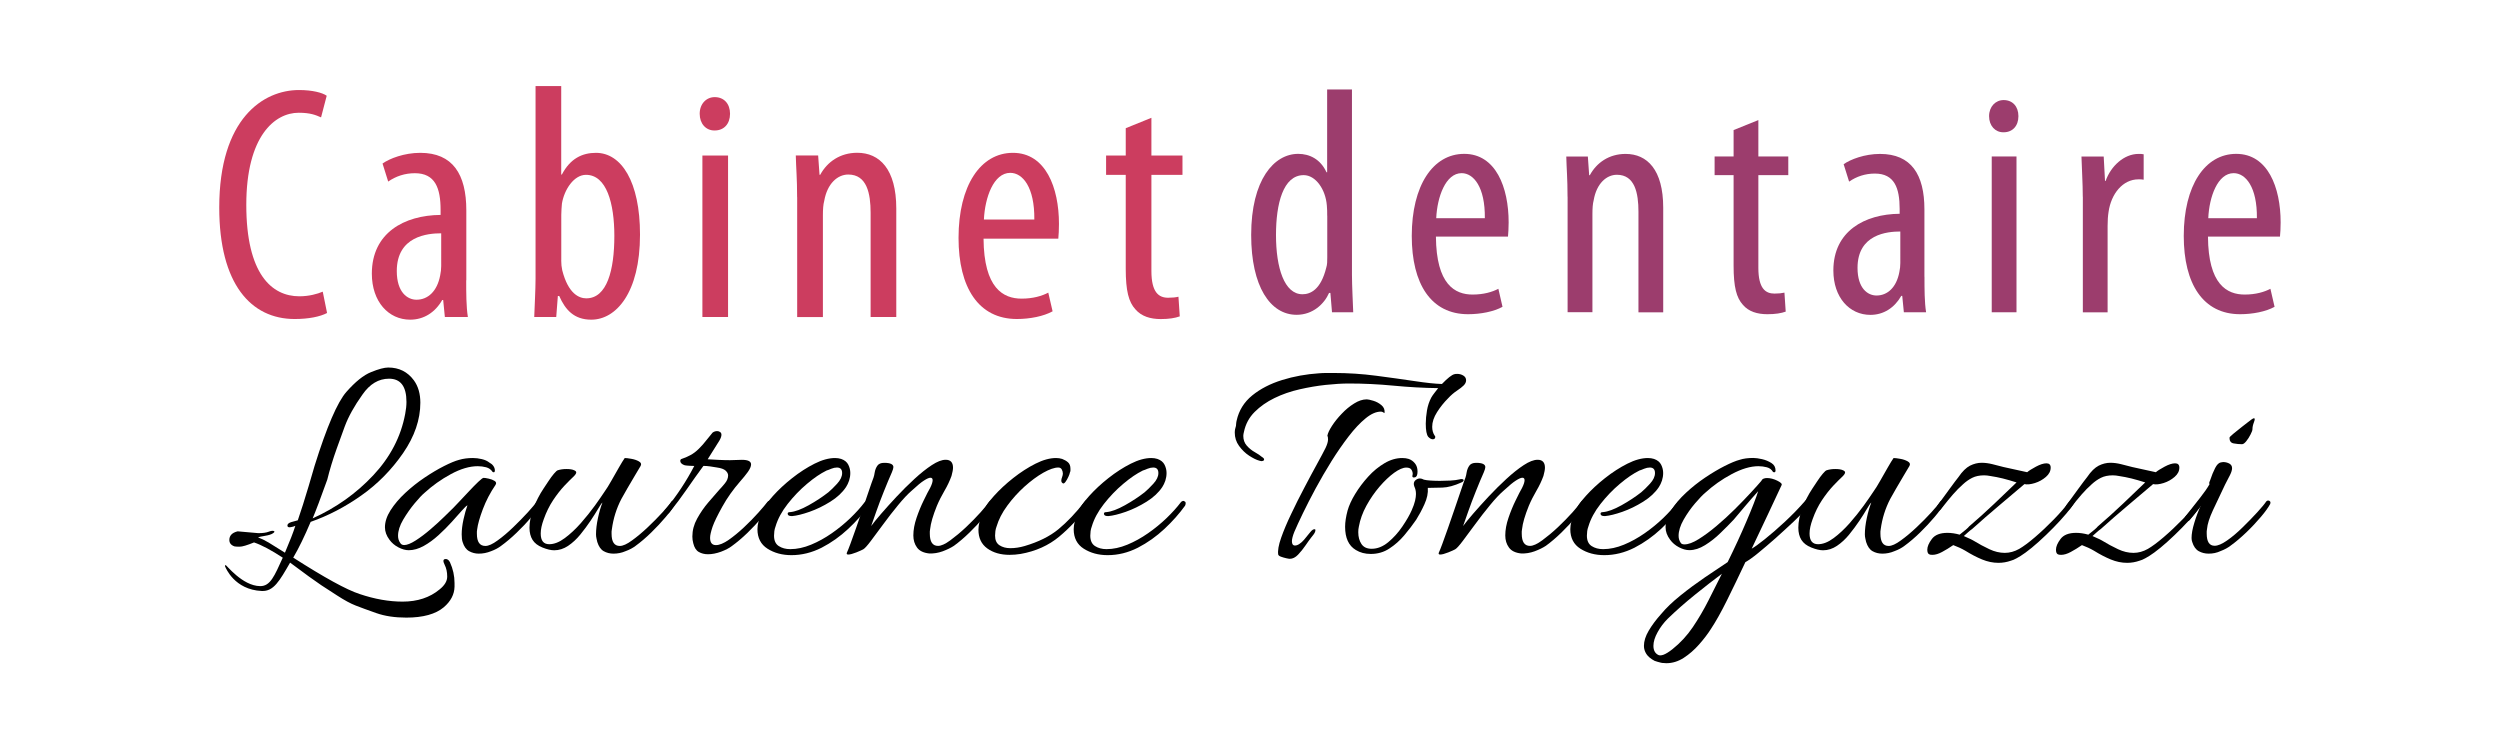 <?xml version="1.0" encoding="utf-8"?>
<!-- Generator: Adobe Illustrator 28.3.0, SVG Export Plug-In . SVG Version: 6.00 Build 0)  -->
<svg version="1.1" id="Calque_1" xmlns="http://www.w3.org/2000/svg" xmlns:xlink="http://www.w3.org/1999/xlink" x="0px" y="0px"
	 viewBox="0 0 415.97 124.69" style="enable-background:new 0 0 415.97 124.69;" xml:space="preserve">
<style type="text/css">
	.st0{fill-rule:evenodd;clip-rule:evenodd;fill:#9C3D6D;}
	.st1{fill:#CC3D5F;}
	.st2{fill:#9C3D6D;}
	.st3{fill-rule:evenodd;clip-rule:evenodd;fill:#CC3D5F;}
	.st4{fill-rule:evenodd;clip-rule:evenodd;fill:#423655;}
</style>
<g>
	<g>
		<g>
			<path class="st1" d="M54.42,52.08c-1.17,0.61-3.05,1-5.39,1c-7.28,0-12.55-5.83-12.55-18.55c0-14.82,7.33-19.55,13.27-19.55
				c2.22,0,3.89,0.44,4.61,0.95l-0.94,3.6c-0.89-0.39-1.78-0.77-3.72-0.77c-4,0-8.72,3.89-8.72,15.33c0,11.49,4.22,15.21,8.83,15.21
				c1.61,0,3-0.39,3.89-0.77L54.42,52.08z"/>
		</g>
		<g>
			<path class="st1" d="M77.57,46.64c0,2.05,0,4.39,0.28,6.11h-3.83l-0.28-2.83h-0.16c-1.17,2.05-3.05,3.27-5.33,3.27
				c-3.61,0-6.38-3-6.38-7.66c0-6.78,5.38-9.72,11.44-9.77v-0.83c0-3.61-0.89-6.11-4.28-6.11c-1.66,0-3.16,0.5-4.44,1.39l-0.94-3
				c1.16-0.83,3.61-1.78,6.28-1.78c5.39,0,7.66,3.55,7.66,9.56V46.64z M73.41,38.82c-2.22,0-7.39,0.44-7.39,6.28
				c0,3.55,1.78,4.77,3.28,4.77c1.89,0,3.44-1.39,3.94-4.05c0.11-0.5,0.17-1.06,0.17-1.56V38.82z"/>
		</g>
		<g>
			<path class="st1" d="M89.11,14.32h4.27v14.72h0.11c1.39-2.66,3.39-3.61,5.67-3.61c4.22,0,7.33,4.78,7.33,13.6
				c0,9.72-4,14.16-8.11,14.16c-2.89,0-4.33-1.67-5.33-3.94h-0.23l-0.27,3.5h-3.66c0.05-1.56,0.22-4.61,0.22-6.39V14.32z
				 M93.38,43.31c0,0.61,0.06,1.16,0.17,1.66c1,3.94,2.83,4.67,4,4.67c3.44,0,4.67-4.67,4.67-10.39c0-5.39-1.28-10.16-4.72-10.16
				c-2,0-3.61,2.44-4,4.77c-0.05,0.61-0.11,1.28-0.11,1.89V43.31z"/>
		</g>
		<g>
			<path class="st1" d="M118.86,21.71c-1.39,0-2.44-1.11-2.44-2.78c0-1.66,1.11-2.77,2.5-2.77c1.55,0,2.55,1.11,2.55,2.77
				c0,1.67-1,2.78-2.55,2.78H118.86z M116.87,25.88h4.27v26.87h-4.27V25.88z"/>
		</g>
		<g>
			<path class="st1" d="M132.63,32.81c0-3.17-0.17-4.77-0.22-6.94h3.72l0.23,3.22h0.11c1.17-2.17,3.33-3.67,6.16-3.67
				c3.72,0,6.5,2.72,6.5,9.28v18.04h-4.27V35.42c0-3.22-0.61-6.38-3.72-6.38c-1.78,0-3.5,1.5-4,4.39c-0.17,0.61-0.22,1.44-0.22,2.39
				v16.94h-4.28V32.81z"/>
		</g>
		<g>
			<path class="st1" d="M163.65,39.7c0.06,8.27,3.28,9.99,6.33,9.99c1.89,0,3.39-0.44,4.44-1l0.72,3.11
				c-1.5,0.83-3.78,1.28-5.94,1.28c-6.38,0-9.71-5.22-9.71-13.49c0-8.72,3.66-14.16,9.05-14.16c5.44,0,7.66,5.78,7.66,11.83
				c0,1.05-0.05,1.78-0.11,2.45H163.65z M172.1,36.53c0.06-5.39-1.94-7.77-4-7.77c-2.78,0-4.22,4.11-4.39,7.77H172.1z"/>
		</g>
		<g>
			<path class="st1" d="M191.58,19.6v6.28h5.17v3.22h-5.17v15.99c0,3.56,1.22,4.45,2.78,4.45c0.72,0,1.27-0.06,1.72-0.17l0.22,3.27
				c-0.78,0.28-1.78,0.45-3.16,0.45c-1.72,0-3.22-0.45-4.22-1.62c-1.12-1.22-1.61-3.05-1.61-6.77V29.1h-3.27v-3.22h3.27v-4.55
				L191.58,19.6z"/>
		</g>
		<g>
			<path class="st2" d="M224.95,14.89v30.86c0,1.76,0.16,4.71,0.21,6.21h-3.53l-0.27-3.22h-0.22c-0.8,1.82-2.68,3.64-5.4,3.64
				c-4.39,0-7.56-4.72-7.56-13.28c0-9.21,3.81-13.5,7.82-13.5c1.87,0,3.7,0.86,4.71,3.06h0.11V14.89H224.95z M220.83,35.89
				c0-0.54,0-1.13-0.06-1.71c-0.21-2.68-1.87-5.04-3.85-5.04c-3.43,0-4.61,4.77-4.61,9.96c0,5.47,1.39,9.86,4.4,9.86
				c1.29,0,3.05-0.7,3.97-4.45c0.16-0.48,0.16-1.07,0.16-1.71V35.89z"/>
		</g>
		<g>
			<path class="st2" d="M238.92,39.37c0.06,7.98,3.16,9.64,6.1,9.64c1.82,0,3.27-0.42,4.29-0.96l0.69,3
				c-1.45,0.8-3.64,1.23-5.73,1.23c-6.16,0-9.37-5.03-9.37-13.02c0-8.41,3.53-13.66,8.73-13.66c5.25,0,7.39,5.57,7.39,11.41
				c0,1.01-0.06,1.72-0.11,2.36H238.92z M247.06,36.31c0.06-5.2-1.88-7.5-3.86-7.5c-2.67,0-4.07,3.97-4.23,7.5H247.06z"/>
		</g>
		<g>
			<path class="st2" d="M260.82,32.73c0-3.06-0.16-4.61-0.21-6.69h3.59l0.22,3.11h0.11c1.13-2.09,3.21-3.54,5.95-3.54
				c3.59,0,6.26,2.63,6.26,8.95v17.41h-4.12V35.24c0-3.1-0.59-6.16-3.59-6.16c-1.72,0-3.38,1.44-3.86,4.23
				c-0.16,0.59-0.21,1.39-0.21,2.3v16.34h-4.13V32.73z"/>
		</g>
		<g>
			<path class="st2" d="M292.57,19.98v6.05h4.98v3.11h-4.98v15.42c0,3.44,1.18,4.29,2.68,4.29c0.69,0,1.22-0.06,1.66-0.16l0.21,3.16
				c-0.75,0.27-1.71,0.43-3.05,0.43c-1.67,0-3.11-0.43-4.07-1.56c-1.07-1.18-1.55-2.95-1.55-6.53V29.14h-3.16v-3.11h3.16v-4.39
				L292.57,19.98z"/>
		</g>
		<g>
			<path class="st2" d="M320.21,46.06c0,1.98,0,4.23,0.27,5.9h-3.7l-0.27-2.73h-0.16c-1.13,1.98-2.94,3.16-5.14,3.16
				c-3.48,0-6.16-2.89-6.16-7.39c0-6.54,5.2-9.38,11.03-9.43v-0.8c0-3.48-0.86-5.89-4.12-5.89c-1.61,0-3.05,0.48-4.29,1.34
				l-0.91-2.9c1.13-0.8,3.49-1.71,6.05-1.71c5.2,0,7.39,3.43,7.39,9.22V46.06z M316.2,38.52c-2.14,0-7.13,0.42-7.13,6.05
				c0,3.43,1.71,4.6,3.16,4.6c1.82,0,3.32-1.34,3.8-3.91c0.11-0.49,0.16-1.02,0.16-1.5V38.52z"/>
		</g>
		<g>
			<path class="st2" d="M333.32,22.01c-1.33,0-2.36-1.07-2.36-2.68c0-1.6,1.08-2.68,2.42-2.68c1.5,0,2.46,1.07,2.46,2.68
				c0,1.61-0.96,2.68-2.46,2.68H333.32z M331.4,26.03h4.12v25.93h-4.12V26.03z"/>
		</g>
		<g>
			<path class="st2" d="M346.55,32.73c0-2.2-0.17-4.77-0.22-6.69h3.7l0.22,4.07h0.1c0.86-2.46,3.06-4.5,5.47-4.5
				c0.32,0,0.59,0,0.86,0.06v4.23c-0.27-0.06-0.53-0.06-0.86-0.06c-2.63,0-4.55,2.41-4.98,5.41c-0.11,0.69-0.16,1.45-0.16,2.36
				v14.36h-4.12V32.73z"/>
		</g>
		<g>
			<path class="st2" d="M367.38,39.37c0.05,7.98,3.16,9.64,6.11,9.64c1.82,0,3.26-0.42,4.28-0.96l0.69,3
				c-1.44,0.8-3.64,1.23-5.73,1.23c-6.16,0-9.38-5.03-9.38-13.02c0-8.41,3.54-13.66,8.73-13.66c5.25,0,7.39,5.57,7.39,11.41
				c0,1.01-0.05,1.72-0.11,2.36H367.38z M375.52,36.31c0.06-5.2-1.88-7.5-3.86-7.5c-2.68,0-4.08,3.97-4.23,7.5H375.52z"/>
		</g>
	</g>
	<g>
		<path d="M79.66,92.12c-0.58,0-1.11-0.14-1.6-0.41c-0.49-0.27-0.86-0.78-1.09-1.53c-0.1-0.3-0.15-0.73-0.15-1.27
			c0-0.75,0.1-1.58,0.3-2.49s0.42-1.69,0.66-2.34c-0.17,0.07-0.48,0.36-0.94,0.89c-0.46,0.53-1.02,1.15-1.68,1.88
			c-0.66,0.73-1.39,1.46-2.19,2.19c-0.8,0.73-1.62,1.33-2.47,1.8s-1.68,0.71-2.49,0.71c-0.54,0-1.12-0.16-1.73-0.48
			c-0.61-0.32-1.1-0.74-1.47-1.25c-0.51-0.68-0.76-1.37-0.76-2.08c0-0.92,0.31-1.86,0.94-2.85c0.63-0.98,1.44-1.94,2.44-2.87
			c1-0.93,2.07-1.78,3.2-2.54c1.13-0.76,2.22-1.41,3.25-1.93c1.03-0.52,1.87-0.87,2.52-1.04c0.68-0.2,1.44-0.3,2.29-0.3
			c0.47,0,0.97,0.06,1.47,0.18c0.51,0.12,0.93,0.31,1.27,0.58c0.27,0.14,0.49,0.32,0.66,0.56c0.17,0.24,0.25,0.49,0.25,0.76
			c0,0.27-0.12,0.36-0.36,0.25c-0.27-0.41-0.64-0.67-1.09-0.79c-0.46-0.12-0.92-0.18-1.4-0.18c-1.36,0-2.85,0.44-4.47,1.32
			c-1.63,0.88-3.08,1.92-4.37,3.1c-0.41,0.34-0.96,0.92-1.65,1.75s-1.33,1.74-1.91,2.72c-0.58,0.98-0.86,1.88-0.86,2.7
			c0,0.44,0.12,0.83,0.36,1.17c0.13,0.24,0.36,0.36,0.66,0.36c0.47,0,1.11-0.25,1.91-0.76c0.8-0.51,1.62-1.13,2.47-1.86
			c0.85-0.73,1.62-1.43,2.31-2.11c0.69-0.68,1.2-1.17,1.5-1.47c0.17-0.17,0.5-0.52,0.99-1.04c0.49-0.53,1.03-1.09,1.6-1.7
			s1.09-1.14,1.55-1.58c0.46-0.44,0.75-0.66,0.89-0.66c0.17,0,0.45,0.04,0.84,0.13c0.39,0.08,0.72,0.21,0.99,0.38
			s0.32,0.39,0.15,0.66c-0.88,1.29-1.58,2.64-2.11,4.04c-0.53,1.41-0.84,2.52-0.94,3.33c-0.03,0.14-0.05,0.26-0.05,0.38
			c0,0.12,0,0.25,0,0.38c0,1.36,0.47,2.03,1.42,2.03c0.51,0,1.19-0.3,2.03-0.92c0.85-0.61,1.71-1.34,2.59-2.19
			c0.88-0.85,1.69-1.67,2.42-2.47s1.23-1.4,1.5-1.81c0.1-0.1,0.2-0.15,0.31-0.15c0.13,0,0.25,0.06,0.36,0.18
			c0.1,0.12,0.1,0.26,0,0.43c-0.37,0.61-0.92,1.34-1.63,2.19s-1.51,1.7-2.39,2.54c-0.88,0.85-1.75,1.58-2.59,2.19
			c-0.44,0.34-1,0.64-1.68,0.89C81.02,91.99,80.34,92.12,79.66,92.12z"/>
		<path d="M102.08,92.12c-0.61,0-1.15-0.14-1.63-0.41c-0.48-0.27-0.83-0.78-1.07-1.53c-0.03-0.17-0.08-0.36-0.13-0.58
			c-0.05-0.22-0.08-0.45-0.08-0.69c0-0.81,0.11-1.73,0.33-2.75c0.22-1.02,0.47-1.86,0.74-2.54c-0.14,0.1-0.37,0.44-0.71,1.02
			s-0.76,1.25-1.27,2.01c-0.51,0.76-1.08,1.53-1.7,2.29s-1.3,1.39-2.03,1.88c-0.73,0.49-1.5,0.74-2.31,0.74
			c-0.54,0-1.2-0.15-1.96-0.46c-0.76-0.3-1.31-0.73-1.65-1.27c-0.34-0.54-0.51-1.22-0.51-2.03c0-0.98,0.22-2.06,0.66-3.23
			c0.44-1.17,1-2.26,1.68-3.28c0.24-0.34,0.51-0.75,0.81-1.22c0.31-0.47,0.61-0.89,0.92-1.25c0.3-0.36,0.52-0.55,0.66-0.58
			c0.41-0.13,0.88-0.2,1.42-0.2c0.58,0,1,0.07,1.27,0.2c0.24,0.1,0.36,0.22,0.36,0.36c0,0.17-0.14,0.39-0.41,0.66
			c-0.37,0.34-0.88,0.85-1.53,1.53c-0.64,0.68-1.28,1.49-1.91,2.44s-1.14,2-1.55,3.15c-0.34,0.92-0.51,1.71-0.51,2.39
			c0,1.19,0.47,1.78,1.42,1.78c0.81,0,1.68-0.34,2.59-1.02c0.92-0.68,1.8-1.51,2.67-2.49c0.86-0.98,1.64-1.96,2.34-2.92
			c0.69-0.97,1.23-1.74,1.6-2.31c0.34-0.47,0.72-1.08,1.14-1.83c0.42-0.75,0.84-1.47,1.25-2.19s0.73-1.24,0.97-1.58
			c0.24,0,0.6,0.04,1.09,0.13c0.49,0.08,0.92,0.23,1.27,0.43c0.36,0.2,0.45,0.46,0.28,0.76c-0.2,0.34-0.52,0.86-0.94,1.58
			c-0.42,0.71-0.85,1.43-1.27,2.16c-0.42,0.73-0.75,1.31-0.99,1.75c-0.81,1.56-1.34,3.24-1.58,5.03c-0.03,0.14-0.05,0.26-0.05,0.38
			c0,0.12,0,0.25,0,0.38c0,1.36,0.46,2.03,1.37,2.03c0.51,0,1.19-0.3,2.03-0.92c0.85-0.61,1.72-1.34,2.62-2.19
			c0.9-0.85,1.71-1.67,2.44-2.47c0.73-0.8,1.23-1.4,1.5-1.81c0.07-0.1,0.17-0.15,0.3-0.15c0.13,0,0.25,0.05,0.33,0.15
			s0.08,0.24-0.03,0.41c-0.3,0.58-0.82,1.3-1.55,2.16c-0.73,0.86-1.53,1.73-2.42,2.59c-0.88,0.86-1.75,1.6-2.59,2.21
			c-0.44,0.34-1,0.64-1.68,0.89C103.44,91.99,102.76,92.12,102.08,92.12z"/>
		<path d="M117.8,92.22c-0.58,0-1.09-0.13-1.53-0.38c-0.44-0.25-0.75-0.74-0.92-1.45c-0.1-0.37-0.15-0.75-0.15-1.12
			c0-1.02,0.26-2.01,0.79-2.97s1.14-1.86,1.86-2.7c0.71-0.83,1.32-1.53,1.83-2.11c0.27-0.27,0.58-0.63,0.94-1.07
			c0.36-0.44,0.53-0.88,0.53-1.32c0-0.27-0.14-0.53-0.41-0.79c-0.27-0.25-0.76-0.43-1.47-0.53c-0.41-0.07-0.79-0.13-1.14-0.18
			c-0.36-0.05-0.72-0.08-1.09-0.08c-0.95,1.29-1.87,2.59-2.77,3.89c-0.9,1.31-1.86,2.59-2.87,3.84c-0.24,0.24-0.44,0.36-0.61,0.36
			c-0.2,0-0.3-0.1-0.3-0.3c0-0.2,0.1-0.41,0.3-0.61c1.83-2.24,3.41-4.63,4.73-7.17c-0.17,0-0.42-0.01-0.76-0.03
			c-0.34-0.02-0.61-0.04-0.81-0.08c-0.24-0.07-0.42-0.17-0.56-0.3c-0.14-0.14-0.2-0.27-0.2-0.41c0-0.2,0.08-0.32,0.25-0.36
			c0.44-0.14,0.92-0.34,1.42-0.61c0.51-0.27,0.98-0.63,1.42-1.07c0.47-0.47,0.92-0.97,1.32-1.5c0.41-0.52,0.73-0.92,0.97-1.19
			c0.24-0.17,0.49-0.25,0.76-0.25c0.17,0,0.33,0.05,0.48,0.15c0.15,0.1,0.23,0.25,0.23,0.46c0,0.24-0.1,0.54-0.31,0.92
			c-0.3,0.47-0.64,1-0.99,1.58c-0.36,0.58-0.69,1.1-0.99,1.58c0.61,0.03,1.22,0.07,1.83,0.1c0.61,0.03,1.24,0.05,1.88,0.05
			c0.34,0,0.67-0.01,0.99-0.03c0.32-0.02,0.65-0.03,0.99-0.03c1.02,0,1.53,0.25,1.53,0.76c0,0.34-0.18,0.75-0.53,1.25
			c-0.36,0.49-0.79,1.03-1.3,1.6c-1.15,1.32-2.14,2.71-2.95,4.17c-0.81,1.46-1.36,2.58-1.63,3.36c-0.27,0.81-0.41,1.42-0.41,1.83
			c0,0.81,0.32,1.22,0.97,1.22c0.58,0,1.28-0.29,2.11-0.86c0.83-0.58,1.69-1.28,2.57-2.11c0.88-0.83,1.68-1.64,2.39-2.44
			s1.22-1.4,1.53-1.81c0.07-0.1,0.17-0.15,0.3-0.15c0.14,0,0.25,0.06,0.36,0.18c0.1,0.12,0.1,0.26,0,0.43
			c-0.37,0.58-0.92,1.3-1.63,2.16c-0.71,0.86-1.51,1.72-2.39,2.57c-0.88,0.85-1.75,1.58-2.59,2.19c-0.44,0.34-1.04,0.65-1.8,0.94
			C119.19,92.08,118.47,92.22,117.8,92.22z"/>
		<path d="M131.68,92.37c-1.53,0-2.85-0.36-3.97-1.07c-1.12-0.71-1.68-1.8-1.68-3.25c0-0.78,0.24-1.73,0.71-2.85
			c0.34-0.78,0.97-1.68,1.88-2.69c0.92-1.02,1.98-2.01,3.2-2.97s2.46-1.76,3.71-2.39c1.25-0.63,2.39-0.94,3.41-0.94
			c0.37,0,0.71,0.05,1.02,0.15c0.58,0.2,0.97,0.53,1.19,0.97c0.22,0.44,0.33,0.9,0.33,1.37c0,0.44-0.07,0.86-0.2,1.27
			c-0.14,0.41-0.31,0.76-0.51,1.07c-0.61,0.92-1.48,1.73-2.62,2.44s-2.29,1.27-3.46,1.68c-1.17,0.41-2.13,0.64-2.87,0.71h-0.1
			c-0.44,0-0.66-0.13-0.66-0.41c0-0.17,0.13-0.25,0.41-0.25c0.81-0.07,1.84-0.45,3.08-1.14c1.24-0.69,2.33-1.42,3.28-2.16
			c0.41-0.34,0.89-0.81,1.45-1.42s0.84-1.2,0.84-1.78c0-0.61-0.29-0.92-0.86-0.92c-0.3,0-0.62,0.07-0.94,0.2
			c-0.32,0.14-0.58,0.24-0.79,0.3c-0.98,0.48-2.07,1.21-3.25,2.21c-1.19,1-2.26,2.12-3.23,3.36s-1.64,2.48-2.01,3.74
			c-0.1,0.27-0.17,0.53-0.2,0.79c-0.03,0.25-0.05,0.5-0.05,0.74c0,0.81,0.26,1.39,0.79,1.73c0.53,0.34,1.16,0.51,1.91,0.51
			c1.12,0,2.27-0.25,3.46-0.74s2.34-1.13,3.46-1.91c1.12-0.78,2.14-1.62,3.08-2.52c0.93-0.9,1.72-1.77,2.36-2.62
			c0.1-0.13,0.22-0.21,0.36-0.23c0.13-0.02,0.22,0.01,0.25,0.08c0.13,0.03,0.2,0.13,0.2,0.28c0,0.15-0.03,0.3-0.1,0.43
			c-0.95,1.32-2.09,2.61-3.43,3.86c-1.34,1.25-2.81,2.3-4.42,3.13C135.07,91.96,133.4,92.37,131.68,92.37z"/>
		<path d="M141.13,92.27c-0.24,0-0.31-0.12-0.2-0.36c0.1-0.2,0.29-0.67,0.56-1.4c0.27-0.73,0.58-1.6,0.94-2.62
			c0.36-1.02,0.72-2.07,1.09-3.15s0.72-2.1,1.04-3.05s0.58-1.7,0.79-2.24c0.07-0.2,0.14-0.5,0.2-0.89c0.07-0.39,0.21-0.75,0.43-1.07
			c0.22-0.32,0.6-0.48,1.14-0.48c1.02,0,1.53,0.24,1.53,0.71c0,0.17-0.08,0.46-0.25,0.86c-0.41,0.92-0.85,1.97-1.32,3.15
			c-0.48,1.19-0.9,2.31-1.27,3.36c-0.37,1.05-0.66,1.87-0.86,2.44c0.34-0.47,0.89-1.15,1.65-2.03c0.76-0.88,1.62-1.83,2.57-2.85
			c0.95-1.02,1.94-2,2.97-2.95c1.03-0.95,2-1.72,2.9-2.31c0.9-0.59,1.67-0.89,2.31-0.89c0.81,0,1.22,0.44,1.22,1.32
			c0,0.3-0.08,0.76-0.25,1.37c-0.31,0.85-0.7,1.67-1.17,2.47c-0.47,0.8-0.9,1.64-1.27,2.52c-0.64,1.59-1.02,2.88-1.12,3.86
			c-0.03,0.14-0.05,0.26-0.05,0.38c0,0.12,0,0.25,0,0.38c0,1.36,0.46,2.03,1.37,2.03c0.51,0,1.19-0.3,2.03-0.92s1.72-1.34,2.62-2.19
			c0.9-0.85,1.7-1.67,2.42-2.47s1.2-1.4,1.47-1.81c0.1-0.1,0.2-0.15,0.31-0.15c0.13,0,0.25,0.05,0.33,0.15
			c0.08,0.1,0.09,0.24,0.03,0.41c-0.3,0.58-0.82,1.3-1.55,2.16c-0.73,0.86-1.53,1.73-2.42,2.59c-0.88,0.86-1.75,1.6-2.59,2.21
			c-0.51,0.34-1.14,0.64-1.88,0.92c-0.75,0.27-1.49,0.39-2.24,0.36c-0.95-0.1-1.63-0.43-2.03-0.99c-0.41-0.56-0.61-1.23-0.61-2.01
			c0-0.92,0.18-1.89,0.53-2.92s0.75-2.01,1.2-2.92c0.44-0.92,0.8-1.61,1.07-2.08c0.27-0.54,0.41-0.97,0.41-1.27
			c0-0.27-0.12-0.41-0.36-0.41c-0.24,0-0.59,0.15-1.07,0.46c-0.48,0.3-1.12,0.83-1.93,1.58c-0.75,0.64-1.54,1.48-2.39,2.52
			c-0.85,1.03-1.67,2.09-2.47,3.18c-0.8,1.09-1.49,2.02-2.08,2.8c-0.59,0.78-1.01,1.24-1.25,1.37c-0.17,0.1-0.55,0.27-1.14,0.51
			C141.89,92.15,141.44,92.27,141.13,92.27z"/>
		<path d="M169.81,92.17c-0.61,0.1-1.22,0.15-1.83,0.15c-1.49,0-2.73-0.36-3.71-1.07c-0.98-0.71-1.47-1.75-1.47-3.1
			c0-0.81,0.24-1.8,0.71-2.95c0.34-0.78,0.97-1.68,1.88-2.69s1.98-2.01,3.2-2.97s2.46-1.76,3.71-2.39c1.25-0.63,2.39-0.94,3.41-0.94
			c0.37,0,0.71,0.05,1.02,0.15c0.37,0.14,0.69,0.32,0.97,0.56c0.27,0.24,0.41,0.59,0.41,1.07c0,0.1,0,0.2,0,0.3s-0.03,0.22-0.1,0.36
			c0,0.1-0.08,0.32-0.23,0.66s-0.32,0.63-0.51,0.89c-0.19,0.25-0.35,0.31-0.48,0.18c-0.14-0.1-0.2-0.24-0.2-0.41
			s0.04-0.36,0.13-0.58c0.08-0.22,0.13-0.42,0.13-0.58c0-0.24-0.06-0.47-0.18-0.69c-0.12-0.22-0.31-0.33-0.58-0.33
			c-0.64,0-1.47,0.29-2.49,0.86c-1.02,0.58-2.06,1.35-3.13,2.31c-1.07,0.97-2.03,2.03-2.87,3.18c-0.85,1.15-1.44,2.31-1.78,3.46
			c-0.1,0.27-0.17,0.53-0.2,0.79c-0.03,0.25-0.05,0.5-0.05,0.74c0,0.75,0.25,1.28,0.74,1.6c0.49,0.32,1.09,0.48,1.8,0.48
			c0.78,0,1.58-0.12,2.39-0.36c2.3-0.68,4.18-1.61,5.62-2.8c1.44-1.19,2.89-2.71,4.35-4.58c0.13-0.17,0.25-0.24,0.36-0.2
			c0.1,0.03,0.19,0.05,0.25,0.05c0.1,0.03,0.15,0.14,0.15,0.3c0,0.07-0.02,0.15-0.05,0.25c-0.03,0.1-0.07,0.19-0.1,0.25
			c-1.46,1.97-3.07,3.69-4.83,5.16S172.32,91.73,169.81,92.17z"/>
		<path d="M184.3,92.37c-1.53,0-2.85-0.36-3.97-1.07c-1.12-0.71-1.68-1.8-1.68-3.25c0-0.78,0.24-1.73,0.71-2.85
			c0.34-0.78,0.97-1.68,1.88-2.69s1.98-2.01,3.2-2.97s2.46-1.76,3.71-2.39c1.25-0.63,2.39-0.94,3.41-0.94
			c0.37,0,0.71,0.05,1.02,0.15c0.58,0.2,0.97,0.53,1.19,0.97c0.22,0.44,0.33,0.9,0.33,1.37c0,0.44-0.07,0.86-0.2,1.27
			c-0.14,0.41-0.31,0.76-0.51,1.07c-0.61,0.92-1.48,1.73-2.62,2.44s-2.29,1.27-3.46,1.68c-1.17,0.41-2.13,0.64-2.87,0.71h-0.1
			c-0.44,0-0.66-0.13-0.66-0.41c0-0.17,0.13-0.25,0.41-0.25c0.81-0.07,1.84-0.45,3.08-1.14c1.24-0.69,2.33-1.42,3.28-2.16
			c0.41-0.34,0.89-0.81,1.45-1.42s0.84-1.2,0.84-1.78c0-0.61-0.29-0.92-0.86-0.92c-0.3,0-0.62,0.07-0.94,0.2
			c-0.32,0.14-0.58,0.24-0.79,0.3c-0.98,0.48-2.07,1.21-3.25,2.21c-1.19,1-2.26,2.12-3.23,3.36s-1.64,2.48-2.01,3.74
			c-0.1,0.27-0.17,0.53-0.2,0.79c-0.03,0.25-0.05,0.5-0.05,0.74c0,0.81,0.26,1.39,0.79,1.73c0.53,0.34,1.16,0.51,1.91,0.51
			c1.12,0,2.27-0.25,3.46-0.74s2.34-1.13,3.46-1.91c1.12-0.78,2.14-1.62,3.08-2.52c0.93-0.9,1.72-1.77,2.36-2.62
			c0.1-0.13,0.22-0.21,0.36-0.23c0.13-0.02,0.22,0.01,0.25,0.08c0.13,0.03,0.2,0.13,0.2,0.28c0,0.15-0.03,0.3-0.1,0.43
			c-0.95,1.32-2.09,2.61-3.43,3.86c-1.34,1.25-2.81,2.3-4.42,3.13C187.7,91.96,186.03,92.37,184.3,92.37z"/>
		<path d="M209.57,76.66c-0.51-0.13-1.08-0.42-1.73-0.84c-0.64-0.42-1.2-0.97-1.68-1.63c-0.48-0.66-0.71-1.4-0.71-2.21
			c0-0.37,0.07-0.75,0.2-1.12c0-0.03,0.01-0.15,0.03-0.36c0.02-0.2,0.04-0.37,0.08-0.51c0.37-1.69,1.24-3.09,2.59-4.19
			s3.02-1.96,4.98-2.57s4.02-0.98,6.15-1.12c0.41-0.03,0.81-0.05,1.22-0.05c0.41,0,0.81,0,1.22,0c2.37,0,4.73,0.15,7.07,0.46
			c2.34,0.31,4.47,0.6,6.38,0.89c1.92,0.29,3.43,0.45,4.55,0.48c0.95-0.98,1.64-1.53,2.08-1.63c0.1-0.03,0.25-0.05,0.46-0.05
			c0.37,0,0.71,0.09,1.02,0.28c0.31,0.19,0.46,0.45,0.46,0.79c0,0.31-0.14,0.59-0.41,0.86c-0.24,0.24-0.61,0.53-1.12,0.87
			c-0.51,0.34-1,0.76-1.47,1.27c-0.68,0.68-1.29,1.44-1.83,2.29c-0.54,0.85-0.81,1.66-0.81,2.44c0,0.58,0.14,1.07,0.41,1.47
			c0.07,0.07,0.1,0.14,0.1,0.2c0,0.27-0.14,0.41-0.41,0.41c-0.24,0-0.49-0.13-0.76-0.41c-0.27-0.34-0.41-1.07-0.41-2.19
			c0-0.68,0.07-1.41,0.2-2.19c0.13-0.78,0.37-1.49,0.71-2.14c0.13-0.24,0.33-0.52,0.58-0.84c0.25-0.32,0.45-0.57,0.58-0.74
			c-2.44-0.03-4.92-0.17-7.42-0.41c-2.51-0.24-4.98-0.36-7.42-0.36c-1.15,0-2.44,0.08-3.86,0.23c-1.42,0.15-2.88,0.4-4.37,0.74
			c-1.49,0.34-2.88,0.82-4.17,1.45c-1.29,0.63-2.39,1.4-3.3,2.31c-0.92,0.92-1.51,2.02-1.78,3.31c-0.03,0.14-0.06,0.25-0.08,0.36
			c-0.02,0.1-0.03,0.2-0.03,0.31c0,0.64,0.19,1.19,0.58,1.63s0.84,0.81,1.35,1.09c0.51,0.29,0.9,0.55,1.17,0.79
			c0.24,0.14,0.36,0.27,0.36,0.41c0,0.14-0.08,0.22-0.23,0.25C209.95,76.75,209.77,76.73,209.57,76.66z M214.61,92.98
			c-0.1,0-0.31-0.03-0.61-0.1c-0.3-0.07-0.59-0.15-0.86-0.25c-0.27-0.1-0.42-0.22-0.46-0.36c-0.1-0.64,0.06-1.57,0.48-2.77
			c0.42-1.2,0.98-2.53,1.68-3.99c0.69-1.46,1.42-2.92,2.19-4.37c0.76-1.46,1.47-2.77,2.11-3.94c0.64-1.17,1.12-2.06,1.42-2.67
			c0.27-0.58,0.41-1.05,0.41-1.42c0-0.17-0.01-0.3-0.03-0.38c-0.02-0.08-0.04-0.16-0.08-0.23c0.07-0.41,0.32-0.95,0.76-1.63
			c0.44-0.68,0.98-1.36,1.63-2.03c0.64-0.68,1.33-1.25,2.06-1.7c0.73-0.46,1.43-0.69,2.11-0.69c0.2,0,0.56,0.08,1.07,0.23
			c0.51,0.15,0.97,0.4,1.37,0.74c0.41,0.34,0.58,0.78,0.51,1.32c-0.24-0.17-0.44-0.25-0.61-0.25c-0.78,0-1.63,0.37-2.54,1.12
			c-0.92,0.75-1.86,1.75-2.82,3s-1.92,2.63-2.85,4.12c-0.93,1.49-1.8,2.99-2.62,4.5c-0.81,1.51-1.53,2.9-2.14,4.17
			c-0.61,1.27-1.09,2.3-1.42,3.08c-0.14,0.34-0.24,0.64-0.31,0.92c-0.07,0.27-0.1,0.49-0.1,0.66c0,0.47,0.17,0.71,0.51,0.71
			c0.24,0,0.49-0.09,0.76-0.28c0.27-0.19,0.53-0.41,0.76-0.69c0.37-0.44,0.71-0.86,1.02-1.25c0.31-0.39,0.58-0.55,0.81-0.48
			c0.03,0.03,0.05,0.08,0.05,0.15c0,0.2-0.1,0.44-0.3,0.71c-0.2,0.27-0.32,0.42-0.36,0.46c-0.27,0.34-0.6,0.8-0.99,1.37
			s-0.81,1.09-1.25,1.55C215.54,92.75,215.08,92.98,214.61,92.98z"/>
		<path d="M228.08,92.17c-0.95,0-1.78-0.22-2.49-0.66c-1.19-0.71-1.78-2-1.78-3.86c0-0.78,0.14-1.68,0.41-2.7
			c0.24-0.85,0.66-1.77,1.27-2.77c0.61-1,1.33-1.96,2.16-2.87c0.83-0.92,1.74-1.66,2.72-2.24c0.98-0.58,1.97-0.86,2.95-0.86
			c0.41,0,0.76,0.05,1.07,0.15c0.41,0.14,0.75,0.38,1.04,0.74c0.29,0.36,0.43,0.81,0.43,1.35c0,0.58-0.14,0.9-0.43,0.97
			c-0.29,0.07-0.43,0-0.43-0.2c0-0.07,0.01-0.13,0.03-0.2c0.02-0.07,0.03-0.12,0.03-0.15c0-0.27-0.08-0.52-0.23-0.74
			c-0.15-0.22-0.43-0.33-0.84-0.33c-0.54,0-1.21,0.29-2.01,0.86c-0.8,0.58-1.61,1.35-2.44,2.31c-0.83,0.97-1.56,2.03-2.19,3.18
			c-0.63,1.15-1.04,2.31-1.25,3.46c-0.03,0.17-0.06,0.33-0.08,0.48C226,88.23,226,88.39,226,88.56c0,0.78,0.18,1.43,0.53,1.96
			c0.36,0.53,0.92,0.79,1.7,0.79c0.95,0,1.86-0.36,2.75-1.09c0.88-0.73,1.67-1.6,2.36-2.62c0.69-1.02,1.21-1.92,1.55-2.7
			c0.27-0.61,0.46-1.14,0.56-1.58s0.15-0.81,0.15-1.12c0-0.27-0.03-0.51-0.08-0.71c-0.05-0.2-0.11-0.37-0.18-0.51
			c-0.07-0.2-0.1-0.36-0.1-0.46c0-0.27,0.11-0.49,0.33-0.66c0.22-0.17,0.45-0.25,0.69-0.25c0.2,0,0.42,0.07,0.66,0.2
			c0.27,0.07,0.64,0.12,1.12,0.15c0.47,0.03,0.98,0.05,1.53,0.05c0.58,0,1.16-0.02,1.75-0.05c0.59-0.03,1.11-0.1,1.55-0.2
			c0.07-0.03,0.17-0.05,0.3-0.05c0.24,0,0.36,0.07,0.36,0.2c0,0.14-0.12,0.25-0.36,0.36c-1.19,0.54-2.25,0.83-3.18,0.86
			c-0.93,0.03-1.74,0.05-2.42,0.05c0.07,0.85-0.12,1.75-0.56,2.72c-0.44,0.97-0.9,1.82-1.37,2.57c-0.58,0.85-1.24,1.71-1.98,2.59
			s-1.58,1.62-2.49,2.21C230.27,91.87,229.23,92.17,228.08,92.17z"/>
		<path d="M239.62,92.27c-0.24,0-0.31-0.12-0.2-0.36c0.1-0.2,0.29-0.67,0.56-1.4c0.27-0.73,0.58-1.6,0.94-2.62
			c0.36-1.02,0.72-2.07,1.09-3.15s0.72-2.1,1.04-3.05s0.58-1.7,0.79-2.24c0.07-0.2,0.14-0.5,0.2-0.89c0.07-0.39,0.21-0.75,0.43-1.07
			c0.22-0.32,0.6-0.48,1.14-0.48c1.02,0,1.53,0.24,1.53,0.71c0,0.17-0.08,0.46-0.25,0.86c-0.41,0.92-0.85,1.97-1.32,3.15
			c-0.48,1.19-0.9,2.31-1.27,3.36c-0.37,1.05-0.66,1.87-0.86,2.44c0.34-0.47,0.89-1.15,1.65-2.03c0.76-0.88,1.62-1.83,2.57-2.85
			c0.95-1.02,1.94-2,2.97-2.95c1.03-0.95,2-1.72,2.9-2.31c0.9-0.59,1.67-0.89,2.31-0.89c0.81,0,1.22,0.44,1.22,1.32
			c0,0.3-0.08,0.76-0.25,1.37c-0.31,0.85-0.7,1.67-1.17,2.47c-0.47,0.8-0.9,1.64-1.27,2.52c-0.64,1.59-1.02,2.88-1.12,3.86
			c-0.03,0.14-0.05,0.26-0.05,0.38c0,0.12,0,0.25,0,0.38c0,1.36,0.46,2.03,1.37,2.03c0.51,0,1.19-0.3,2.03-0.92s1.72-1.34,2.62-2.19
			c0.9-0.85,1.7-1.67,2.42-2.47s1.2-1.4,1.47-1.81c0.1-0.1,0.2-0.15,0.31-0.15c0.13,0,0.25,0.05,0.33,0.15
			c0.08,0.1,0.09,0.24,0.03,0.41c-0.3,0.58-0.82,1.3-1.55,2.16c-0.73,0.86-1.53,1.73-2.42,2.59c-0.88,0.86-1.75,1.6-2.59,2.21
			c-0.51,0.34-1.14,0.64-1.88,0.92c-0.75,0.27-1.49,0.39-2.24,0.36c-0.95-0.1-1.63-0.43-2.03-0.99c-0.41-0.56-0.61-1.23-0.61-2.01
			c0-0.92,0.18-1.89,0.53-2.92s0.75-2.01,1.2-2.92c0.44-0.92,0.8-1.61,1.07-2.08c0.27-0.54,0.41-0.97,0.41-1.27
			c0-0.27-0.12-0.41-0.36-0.41c-0.24,0-0.59,0.15-1.07,0.46c-0.48,0.3-1.12,0.83-1.93,1.58c-0.75,0.64-1.54,1.48-2.39,2.52
			c-0.85,1.03-1.67,2.09-2.47,3.18c-0.8,1.09-1.49,2.02-2.08,2.8c-0.59,0.78-1.01,1.24-1.25,1.37c-0.17,0.1-0.55,0.27-1.14,0.51
			C240.38,92.15,239.93,92.27,239.62,92.27z"/>
		<path d="M266.93,92.37c-1.53,0-2.85-0.36-3.97-1.07c-1.12-0.71-1.68-1.8-1.68-3.25c0-0.78,0.24-1.73,0.71-2.85
			c0.34-0.78,0.97-1.68,1.88-2.69s1.98-2.01,3.2-2.97s2.46-1.76,3.71-2.39c1.25-0.63,2.39-0.94,3.41-0.94
			c0.37,0,0.71,0.05,1.02,0.15c0.58,0.2,0.97,0.53,1.19,0.97c0.22,0.44,0.33,0.9,0.33,1.37c0,0.44-0.07,0.86-0.2,1.27
			c-0.14,0.41-0.31,0.76-0.51,1.07c-0.61,0.92-1.48,1.73-2.62,2.44s-2.29,1.27-3.46,1.68c-1.17,0.41-2.13,0.64-2.87,0.71h-0.1
			c-0.44,0-0.66-0.13-0.66-0.41c0-0.17,0.13-0.25,0.41-0.25c0.81-0.07,1.84-0.45,3.08-1.14c1.24-0.69,2.33-1.42,3.28-2.16
			c0.41-0.34,0.89-0.81,1.45-1.42s0.84-1.2,0.84-1.78c0-0.61-0.29-0.92-0.86-0.92c-0.3,0-0.62,0.07-0.94,0.2
			c-0.32,0.14-0.58,0.24-0.79,0.3c-0.98,0.48-2.07,1.21-3.25,2.21c-1.19,1-2.26,2.12-3.23,3.36s-1.64,2.48-2.01,3.74
			c-0.1,0.27-0.17,0.53-0.2,0.79c-0.03,0.25-0.05,0.5-0.05,0.74c0,0.81,0.26,1.39,0.79,1.73c0.53,0.34,1.16,0.51,1.91,0.51
			c1.12,0,2.27-0.25,3.46-0.74s2.34-1.13,3.46-1.91c1.12-0.78,2.14-1.62,3.08-2.52c0.93-0.9,1.72-1.77,2.36-2.62
			c0.1-0.13,0.22-0.21,0.36-0.23c0.13-0.02,0.22,0.01,0.25,0.08c0.13,0.03,0.2,0.13,0.2,0.28c0,0.15-0.03,0.3-0.1,0.43
			c-0.95,1.32-2.09,2.61-3.43,3.86c-1.34,1.25-2.81,2.3-4.42,3.13C270.32,91.96,268.65,92.37,266.93,92.37z"/>
		<path d="M276.38,110.27c-0.41-0.1-0.76-0.2-1.07-0.31c-0.64-0.34-1.1-0.72-1.37-1.14c-0.27-0.42-0.41-0.87-0.41-1.35
			c0-0.78,0.26-1.62,0.79-2.52c0.53-0.9,1.21-1.82,2.06-2.77c0.85-1.02,1.92-2.05,3.23-3.1c1.3-1.05,2.67-2.06,4.09-3.03
			c1.42-0.97,2.68-1.8,3.76-2.52c1.19-2.41,2.24-4.69,3.15-6.84c0.92-2.15,1.56-3.8,1.93-4.96c-0.71,0.78-1.47,1.65-2.29,2.62
			c-0.81,0.97-1.41,1.67-1.78,2.11c-0.64,0.68-1.37,1.42-2.19,2.21c-0.81,0.8-1.67,1.47-2.57,2.03c-0.9,0.56-1.77,0.84-2.62,0.84
			c-0.54,0-1.12-0.16-1.73-0.48c-0.61-0.32-1.1-0.74-1.47-1.25c-0.51-0.68-0.76-1.37-0.76-2.08c0-0.92,0.31-1.86,0.94-2.85
			c0.63-0.98,1.44-1.94,2.44-2.87c1-0.93,2.07-1.78,3.2-2.54c1.13-0.76,2.22-1.41,3.25-1.93c1.03-0.52,1.87-0.87,2.52-1.04
			c0.61-0.2,1.36-0.3,2.24-0.3c0.41,0,0.9,0.07,1.47,0.2s1.09,0.35,1.55,0.64c0.46,0.29,0.69,0.7,0.69,1.25
			c0,0.27-0.14,0.36-0.41,0.25c-0.24-0.41-0.58-0.67-1.04-0.79c-0.46-0.12-0.92-0.18-1.4-0.18c-1.32,0-2.8,0.44-4.45,1.32
			c-1.65,0.88-3.11,1.92-4.4,3.1c-0.41,0.34-0.97,0.92-1.68,1.75s-1.35,1.74-1.91,2.72c-0.56,0.98-0.84,1.88-0.84,2.7
			c0,0.44,0.12,0.83,0.36,1.17c0.1,0.17,0.31,0.25,0.61,0.25c0.64,0,1.43-0.29,2.36-0.87c0.93-0.58,1.92-1.3,2.97-2.19
			s2.08-1.82,3.08-2.82s1.89-1.92,2.67-2.77c0.78-0.85,1.36-1.49,1.73-1.93c0.07-0.17,0.19-0.29,0.36-0.36
			c0.17-0.07,0.36-0.1,0.56-0.1c0.54,0,1.11,0.14,1.7,0.43c0.59,0.29,0.84,0.53,0.74,0.74c-0.64,1.39-1.4,3-2.26,4.83
			c-0.87,1.83-1.77,3.75-2.72,5.75c0.44-0.24,1.17-0.76,2.19-1.58c1.02-0.81,2.14-1.79,3.36-2.92c1.22-1.14,2.36-2.31,3.41-3.53
			c0.41-0.44,0.71-0.66,0.92-0.66s0.25,0.18,0.15,0.53c-0.1,0.36-0.37,0.81-0.81,1.35c-0.54,0.64-1.29,1.42-2.24,2.31
			s-1.95,1.81-3,2.75c-1.05,0.93-2.03,1.76-2.92,2.49s-1.6,1.23-2.11,1.5c-1.05,2.24-2.07,4.35-3.05,6.33s-1.88,3.58-2.69,4.8
			c-0.54,0.85-1.2,1.71-1.98,2.59c-0.78,0.88-1.63,1.62-2.54,2.21c-0.92,0.59-1.88,0.89-2.9,0.89c-0.14,0-0.27-0.01-0.41-0.03
			C276.7,110.33,276.55,110.3,276.38,110.27z M275.87,108.95c0.2,0.13,0.5,0.13,0.89,0c0.39-0.14,0.89-0.44,1.5-0.92
			c1.32-1.05,2.46-2.28,3.41-3.69c0.95-1.41,1.81-2.88,2.59-4.42c0.78-1.54,1.53-3.03,2.24-4.45c-1.32,0.98-2.81,2.14-4.47,3.48
			c-1.66,1.34-3.17,2.67-4.53,3.99c-0.68,0.68-1.25,1.43-1.7,2.26c-0.46,0.83-0.69,1.58-0.69,2.26
			C275.11,108.19,275.37,108.68,275.87,108.95z"/>
		<path d="M313.2,92.12c-0.61,0-1.15-0.14-1.63-0.41c-0.48-0.27-0.83-0.78-1.07-1.53c-0.03-0.17-0.08-0.36-0.13-0.58
			c-0.05-0.22-0.08-0.45-0.08-0.69c0-0.81,0.11-1.73,0.33-2.75c0.22-1.02,0.47-1.86,0.74-2.54c-0.14,0.1-0.37,0.44-0.71,1.02
			s-0.76,1.25-1.27,2.01c-0.51,0.76-1.08,1.53-1.7,2.29s-1.3,1.39-2.03,1.88c-0.73,0.49-1.5,0.74-2.31,0.74
			c-0.54,0-1.2-0.15-1.96-0.46c-0.76-0.3-1.31-0.73-1.65-1.27c-0.34-0.54-0.51-1.22-0.51-2.03c0-0.98,0.22-2.06,0.66-3.23
			c0.44-1.17,1-2.26,1.68-3.28c0.24-0.34,0.51-0.75,0.81-1.22c0.31-0.47,0.61-0.89,0.92-1.25c0.3-0.36,0.52-0.55,0.66-0.58
			c0.41-0.13,0.88-0.2,1.42-0.2c0.58,0,1,0.07,1.27,0.2c0.24,0.1,0.36,0.22,0.36,0.36c0,0.17-0.14,0.39-0.41,0.66
			c-0.37,0.34-0.88,0.85-1.53,1.53c-0.64,0.68-1.28,1.49-1.91,2.44s-1.14,2-1.55,3.15c-0.34,0.92-0.51,1.71-0.51,2.39
			c0,1.19,0.47,1.78,1.42,1.78c0.81,0,1.68-0.34,2.59-1.02c0.92-0.68,1.8-1.51,2.67-2.49c0.86-0.98,1.64-1.96,2.34-2.92
			c0.69-0.97,1.23-1.74,1.6-2.31c0.34-0.47,0.72-1.08,1.14-1.83c0.42-0.75,0.84-1.47,1.25-2.19s0.73-1.24,0.97-1.58
			c0.24,0,0.6,0.04,1.09,0.13c0.49,0.08,0.92,0.23,1.27,0.43c0.36,0.2,0.45,0.46,0.28,0.76c-0.2,0.34-0.52,0.86-0.94,1.58
			c-0.42,0.71-0.85,1.43-1.27,2.16c-0.42,0.73-0.75,1.31-0.99,1.75c-0.81,1.56-1.34,3.24-1.58,5.03c-0.03,0.14-0.05,0.26-0.05,0.38
			c0,0.12,0,0.25,0,0.38c0,1.36,0.46,2.03,1.37,2.03c0.51,0,1.19-0.3,2.03-0.92c0.85-0.61,1.72-1.34,2.62-2.19
			c0.9-0.85,1.71-1.67,2.44-2.47c0.73-0.8,1.23-1.4,1.5-1.81c0.07-0.1,0.17-0.15,0.3-0.15c0.13,0,0.25,0.05,0.33,0.15
			s0.08,0.24-0.03,0.41c-0.3,0.58-0.82,1.3-1.55,2.16c-0.73,0.86-1.53,1.73-2.42,2.59c-0.88,0.86-1.75,1.6-2.59,2.21
			c-0.44,0.34-1,0.64-1.68,0.89C314.55,91.99,313.87,92.12,313.2,92.12z"/>
		<path d="M334.6,93.29c-0.68,0.24-1.37,0.36-2.08,0.36c-0.92,0-1.82-0.19-2.72-0.56c-0.9-0.37-1.84-0.86-2.82-1.47
			c-0.58-0.34-1.24-0.64-1.98-0.92c-0.64,0.44-1.26,0.82-1.86,1.14c-0.59,0.32-1.13,0.48-1.6,0.48c-0.27,0-0.46-0.03-0.56-0.1
			c-0.2-0.1-0.3-0.36-0.3-0.76c0-0.51,0.25-1.1,0.76-1.78c0.51-0.68,1.37-1.02,2.59-1.02c0.64,0,1.32,0.1,2.03,0.3
			c0.88-0.68,1.41-1.13,1.58-1.37c1.39-1.19,2.79-2.45,4.2-3.79c1.41-1.34,2.63-2.52,3.69-3.53c-0.85-0.27-1.61-0.49-2.29-0.66
			c-0.68-0.17-1.37-0.3-2.08-0.41c-0.17-0.03-0.34-0.06-0.51-0.08c-0.17-0.02-0.34-0.03-0.51-0.03c-0.78,0-1.44,0.14-1.98,0.41
			c-0.54,0.27-1.05,0.63-1.53,1.07c-0.58,0.51-1.14,1.08-1.68,1.7s-1.05,1.25-1.53,1.86c-0.1,0.14-0.25,0.33-0.46,0.58
			c-0.2,0.25-0.37,0.31-0.51,0.18c-0.14-0.13-0.2-0.27-0.2-0.41s0.05-0.27,0.15-0.41c0.75-1.02,1.43-1.96,2.06-2.82
			c0.63-0.86,1.09-1.48,1.4-1.86c0.64-0.95,1.29-1.58,1.93-1.91c0.64-0.32,1.29-0.48,1.93-0.48c0.58,0,1.17,0.08,1.78,0.23
			s1.24,0.31,1.88,0.48c0.61,0.14,1.26,0.28,1.96,0.43c0.69,0.15,1.35,0.3,1.96,0.43c0.27-0.24,0.75-0.54,1.45-0.92
			c0.69-0.37,1.28-0.56,1.75-0.56s0.71,0.24,0.71,0.71c0,0.58-0.26,1.09-0.79,1.55c-0.53,0.46-1.14,0.8-1.83,1.02
			c-0.7,0.22-1.28,0.28-1.75,0.18c-1.15,0.98-2.54,2.16-4.17,3.53c-1.63,1.37-3.14,2.69-4.53,3.94c-0.2,0.14-0.42,0.31-0.64,0.51
			c-0.22,0.2-0.47,0.42-0.74,0.66c0.27,0.14,0.53,0.25,0.79,0.36s0.5,0.22,0.74,0.36c0.95,0.58,1.86,1.07,2.72,1.47
			c0.87,0.41,1.72,0.61,2.57,0.61c0.81,0,1.61-0.22,2.39-0.66c0.71-0.41,1.59-1.06,2.64-1.96c1.05-0.9,2.1-1.89,3.15-2.97
			c1.05-1.08,1.9-2.07,2.54-2.95c0.1-0.13,0.27-0.2,0.51-0.2c0.13,0,0.25,0.03,0.33,0.08c0.08,0.05,0.09,0.14,0.03,0.28
			c-0.27,0.48-0.72,1.09-1.35,1.83c-0.63,0.75-1.35,1.53-2.16,2.36c-0.81,0.83-1.63,1.61-2.44,2.34c-0.81,0.73-1.54,1.33-2.19,1.8
			c-0.61,0.44-1.1,0.75-1.47,0.94C335.19,93.09,334.87,93.22,334.6,93.29z"/>
		<path d="M356.01,93.29c-0.68,0.24-1.37,0.36-2.08,0.36c-0.92,0-1.82-0.19-2.72-0.56c-0.9-0.37-1.84-0.86-2.82-1.47
			c-0.58-0.34-1.24-0.64-1.98-0.92c-0.64,0.44-1.26,0.82-1.86,1.14c-0.59,0.32-1.13,0.48-1.6,0.48c-0.27,0-0.46-0.03-0.56-0.1
			c-0.2-0.1-0.3-0.36-0.3-0.76c0-0.51,0.25-1.1,0.76-1.78c0.51-0.68,1.37-1.02,2.59-1.02c0.64,0,1.32,0.1,2.03,0.3
			c0.88-0.68,1.41-1.13,1.58-1.37c1.39-1.19,2.79-2.45,4.2-3.79c1.41-1.34,2.63-2.52,3.69-3.53c-0.85-0.27-1.61-0.49-2.29-0.66
			c-0.68-0.17-1.37-0.3-2.08-0.41c-0.17-0.03-0.34-0.06-0.51-0.08c-0.17-0.02-0.34-0.03-0.51-0.03c-0.78,0-1.44,0.14-1.98,0.41
			c-0.54,0.27-1.05,0.63-1.53,1.07c-0.58,0.51-1.14,1.08-1.68,1.7s-1.05,1.25-1.53,1.86c-0.1,0.14-0.25,0.33-0.46,0.58
			c-0.2,0.25-0.37,0.31-0.51,0.18c-0.14-0.13-0.2-0.27-0.2-0.41s0.05-0.27,0.15-0.41c0.75-1.02,1.43-1.96,2.06-2.82
			c0.63-0.86,1.09-1.48,1.4-1.86c0.64-0.95,1.29-1.58,1.93-1.91c0.64-0.32,1.29-0.48,1.93-0.48c0.58,0,1.17,0.08,1.78,0.23
			s1.24,0.31,1.88,0.48c0.61,0.14,1.26,0.28,1.96,0.43c0.69,0.15,1.35,0.3,1.96,0.43c0.27-0.24,0.75-0.54,1.45-0.92
			c0.69-0.37,1.28-0.56,1.75-0.56s0.71,0.24,0.71,0.71c0,0.58-0.26,1.09-0.79,1.55c-0.53,0.46-1.14,0.8-1.83,1.02
			c-0.7,0.22-1.28,0.28-1.75,0.18c-1.15,0.98-2.54,2.16-4.17,3.53c-1.63,1.37-3.14,2.69-4.53,3.94c-0.2,0.14-0.42,0.31-0.64,0.51
			c-0.22,0.2-0.47,0.42-0.74,0.66c0.27,0.14,0.53,0.25,0.79,0.36s0.5,0.22,0.74,0.36c0.95,0.58,1.86,1.07,2.72,1.47
			c0.87,0.41,1.72,0.61,2.57,0.61c0.81,0,1.61-0.22,2.39-0.66c0.71-0.41,1.59-1.06,2.64-1.96c1.05-0.9,2.1-1.89,3.15-2.97
			c1.05-1.08,1.9-2.07,2.54-2.95c0.1-0.13,0.27-0.2,0.51-0.2c0.13,0,0.25,0.03,0.33,0.08c0.08,0.05,0.09,0.14,0.03,0.28
			c-0.27,0.48-0.72,1.09-1.35,1.83c-0.63,0.75-1.35,1.53-2.16,2.36c-0.81,0.83-1.63,1.61-2.44,2.34c-0.81,0.73-1.54,1.33-2.19,1.8
			c-0.61,0.44-1.1,0.75-1.47,0.94C356.6,93.09,356.28,93.22,356.01,93.29z"/>
		<path d="M367.5,92.12c-0.61,0-1.16-0.14-1.65-0.41c-0.49-0.27-0.86-0.78-1.09-1.53c-0.03-0.1-0.06-0.2-0.08-0.3
			c-0.02-0.1-0.03-0.22-0.03-0.36c0-0.68,0.15-1.53,0.46-2.54c0.3-1.02,0.68-2,1.12-2.95c-0.2,0.27-0.44,0.6-0.71,0.99
			c-0.27,0.39-0.66,0.89-1.17,1.5c-0.14,0.14-0.29,0.2-0.46,0.2c-0.24,0-0.36-0.14-0.36-0.41c0-0.2,0.07-0.37,0.2-0.51
			c0.88-1.12,1.67-2.12,2.36-3c0.69-0.88,1.21-1.63,1.55-2.24c0-0.03-0.01-0.06-0.03-0.08c-0.02-0.02-0.03-0.04-0.03-0.08
			c0-0.1,0.05-0.25,0.15-0.46c0.27-0.81,0.55-1.5,0.84-2.06s0.6-0.87,0.94-0.94c0.07,0,0.13-0.01,0.2-0.03
			c0.07-0.02,0.13-0.03,0.2-0.03c0.37,0,0.71,0.09,1.02,0.25c0.3,0.17,0.46,0.42,0.46,0.76c0,0.3-0.11,0.68-0.33,1.12
			c-0.22,0.44-0.5,0.98-0.84,1.63c-0.75,1.56-1.42,2.97-2.01,4.25c-0.59,1.27-0.92,2.31-0.99,3.13c-0.03,0.14-0.05,0.26-0.05,0.38
			c0,0.12,0,0.25,0,0.38c0,1.36,0.44,2.03,1.32,2.03c0.54,0,1.24-0.3,2.08-0.89c0.85-0.59,1.71-1.32,2.59-2.19
			c0.88-0.86,1.69-1.69,2.42-2.49c0.73-0.8,1.23-1.4,1.5-1.81c0.1-0.1,0.2-0.15,0.3-0.15c0.14,0,0.25,0.05,0.33,0.15
			c0.08,0.1,0.09,0.24,0.03,0.41c-0.31,0.58-0.82,1.3-1.55,2.16c-0.73,0.86-1.54,1.73-2.44,2.59s-1.77,1.6-2.62,2.21
			c-0.44,0.34-0.99,0.64-1.65,0.89C368.85,91.99,368.18,92.12,367.5,92.12z M373.04,73.91c-0.44,0-0.9-0.04-1.37-0.13
			c-0.48-0.08-0.71-0.4-0.71-0.94c0-0.1,0.23-0.34,0.69-0.71c0.46-0.37,0.93-0.75,1.42-1.14s0.79-0.62,0.89-0.69
			c0.58-0.47,0.93-0.71,1.07-0.71c0.17,0,0.17,0.22,0,0.66c-0.17,0.44-0.25,0.83-0.25,1.17c0,0.17-0.1,0.46-0.31,0.86
			c-0.2,0.41-0.44,0.78-0.71,1.12S373.25,73.91,373.04,73.91z"/>
	</g>
	<g>
		<g>
			<path d="M39.57,88.41l3.41,0.3c0.75,0,1.31-0.08,1.7-0.23c0.39-0.15,0.68-0.2,0.87-0.13c0.19,0.07,0.14,0.2-0.13,0.38
				c-0.27,0.19-0.72,0.33-1.35,0.43c-0.63,0.1-1.01,0.19-1.14,0.25c0.54,0.2,1.14,0.49,1.78,0.87l2.7,1.68
				c0.81-1.9,1.39-3.39,1.73-4.47c-0.2,0.1-0.47,0.18-0.81,0.23c-0.34,0.05-0.51-0.04-0.51-0.28c0-0.24,0.2-0.42,0.61-0.56
				l1.12-0.31c0.54-1.56,1.14-3.45,1.8-5.67c0.66-2.22,0.99-3.35,0.99-3.38c2.03-6.51,3.8-10.61,5.29-12.31
				c1.49-1.69,2.86-2.8,4.12-3.3c1.25-0.51,2.2-0.76,2.85-0.76c1.8,0,3.22,0.71,4.27,2.14c0.71,0.98,1.07,2.22,1.07,3.71
				c0,2.81-0.96,5.61-2.87,8.39c-1.92,2.78-4.23,5.13-6.94,7.04c-2.71,1.92-5.53,3.38-8.44,4.4c-1.02,2.41-1.98,4.39-2.9,5.95
				c5.19,3.32,8.86,5.34,11.03,6.05c2.51,0.85,4.9,1.27,7.17,1.27c2.47,0,4.53-0.68,6.15-2.03c0.85-0.68,1.27-1.39,1.27-2.13
				c0-0.75-0.14-1.41-0.43-1.98c-0.29-0.58-0.26-0.89,0.08-0.94c0.34-0.05,0.61,0.13,0.81,0.53c0.51,1.12,0.76,2.27,0.76,3.46
				c0,0.2,0,0.41,0,0.61c-0.03,1.29-0.63,2.42-1.78,3.41c-1.36,1.15-3.44,1.73-6.25,1.73c-1.9,0-3.57-0.25-5.01-0.76
				c-1.44-0.51-2.58-0.92-3.41-1.25c-0.83-0.32-1.87-0.88-3.1-1.68c-1.24-0.8-2.11-1.37-2.62-1.7c-1.02-0.68-2.75-1.93-5.19-3.76
				c-1.76,3.05-2.74,4.81-4.71,4.72c-4.57-0.2-6-3.88-6.07-4c-0.07-0.12-0.06-0.23,0.03-0.33c0.08-0.1,2.78,3.49,5.77,3.52
				c1.69,0.02,2.37-1.68,3.76-4.73c-1.9-1.25-3.49-2.1-4.78-2.54c-1.15,0.47-1.95,0.71-2.39,0.71c-0.44,0-0.73-0.02-0.86-0.05
				c-0.58-0.2-0.86-0.56-0.86-1.07c0-0.71,0.44-1.19,1.32-1.42H39.57z M67.63,66.87c0-2.58-0.97-3.86-2.9-3.86
				c-1.73,0-3.2,0.88-4.42,2.64c-1.36,1.9-2.34,3.67-2.95,5.31c-0.61,1.64-1.05,2.86-1.32,3.64c-0.68,1.9-1.2,3.63-1.58,5.19
				c-1.12,3.12-1.93,5.27-2.44,6.46c3.9-1.76,7.26-4.15,10.09-7.17c2.83-3.02,4.6-6.42,5.31-10.22
				C67.56,68.14,67.63,67.48,67.63,66.87z"/>
		</g>
	</g>
</g>
</svg>
